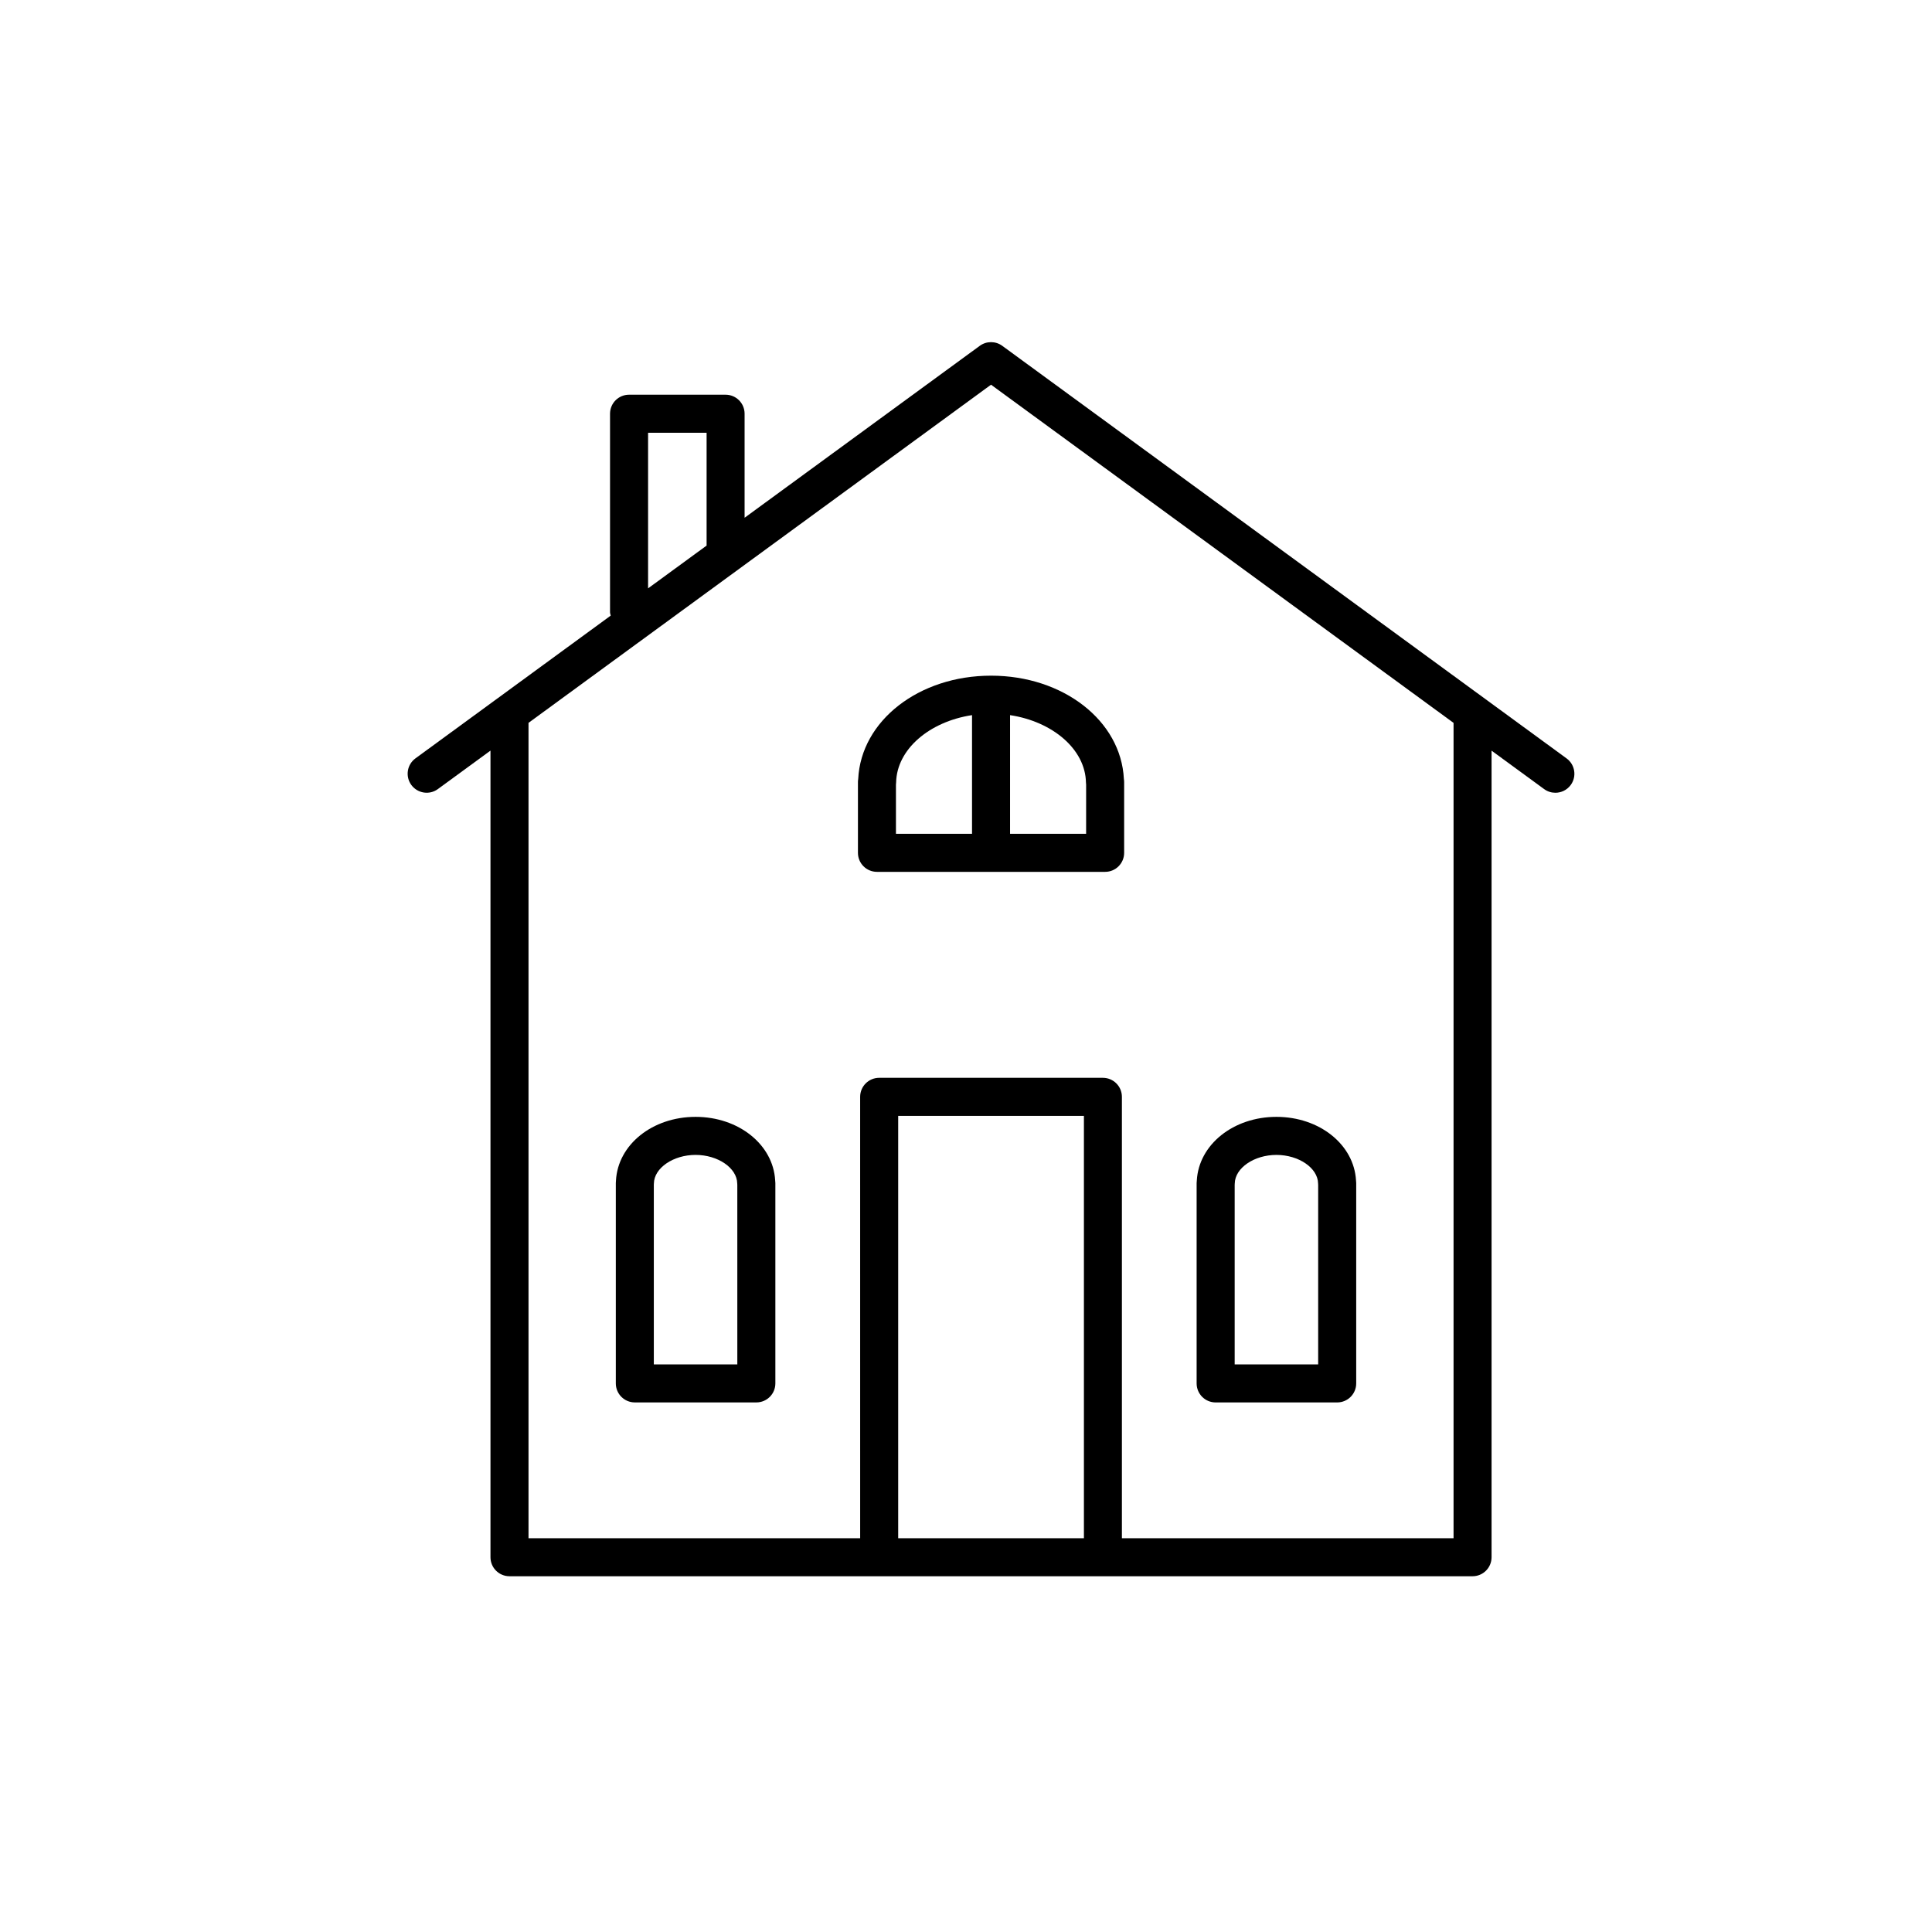 <?xml version="1.0" encoding="UTF-8"?>
<!-- Uploaded to: ICON Repo, www.svgrepo.com, Generator: ICON Repo Mixer Tools -->
<svg fill="#000000" width="800px" height="800px" version="1.1" viewBox="144 144 512 512" xmlns="http://www.w3.org/2000/svg">
 <g>
  <path d="m560.26 352.03c1.637-2.242 1.152-5.394-1.098-7.039l-149.56-109.35c-1.773-1.289-4.172-1.289-5.945 0l-62.332 45.57v-27.57c0-2.785-2.254-5.039-5.039-5.039h-25.582c-2.785 0-5.039 2.254-5.039 5.039v52.602c0 0.324 0.125 0.598 0.18 0.902l-51.746 37.832c-2.246 1.641-2.734 4.797-1.098 7.039 1.648 2.246 4.801 2.742 7.039 1.098l13.941-10.191v213.76c0 2.785 2.254 5.039 5.039 5.039h255.22c2.785 0 5.039-2.254 5.039-5.039v-213.75l13.934 10.188c0.898 0.656 1.934 0.969 2.969 0.969 1.559 0.004 3.086-0.711 4.078-2.062zm-178.23 87.684h49.219v111.93h-49.219zm-50.773-151.13-15.508 11.336v-41.238h15.508zm197.95 46.988v216.07h-87.891v-116.97c0-2.785-2.254-5.039-5.039-5.039h-59.289c-2.785 0-5.039 2.254-5.039 5.039l0.004 116.97h-87.891v-216.08l122.57-89.613z"/>
  <path d="m349.48 510.62v-53.098c0-0.238-0.016-0.473-0.051-0.699-0.535-9.492-9.668-16.844-21.094-16.844-11.453 0-20.602 7.379-21.098 16.902-0.023 0.207-0.039 0.418-0.039 0.637v53.098c0 2.785 2.254 5.039 5.039 5.039h32.207c2.777 0.004 5.035-2.25 5.035-5.035zm-10.078-5.039h-22.133v-47.609c0.012-0.117 0.016-0.238 0.02-0.359 0.074-4.09 5.133-7.551 11.043-7.551s10.969 3.461 11.039 7.551c0.004 0.137 0.012 0.277 0.023 0.414l0.004 47.555z"/>
  <path d="m503.41 510.62v-53.098c0-0.238-0.016-0.473-0.051-0.699-0.535-9.492-9.668-16.844-21.094-16.844s-20.555 7.352-21.094 16.844c-0.035 0.227-0.051 0.465-0.051 0.699v53.098c0 2.785 2.254 5.039 5.039 5.039h32.207c2.793 0 5.043-2.254 5.043-5.039zm-10.074-5.039h-22.133v-47.559c0.016-0.133 0.02-0.273 0.023-0.406 0.074-4.09 5.129-7.551 11.039-7.551s10.969 3.461 11.039 7.551c0.004 0.137 0.012 0.277 0.023 0.414v47.551z"/>
  <path d="m441.91 370.01v-18.727c0-0.289-0.023-0.57-0.07-0.84-0.75-15.418-16.047-27.383-35.199-27.383-19.164 0-34.457 11.965-35.207 27.383-0.047 0.273-0.07 0.555-0.07 0.84v18.727c0 2.785 2.254 5.039 5.039 5.039h60.473c2.781 0 5.035-2.254 5.035-5.039zm-40.312-36.492v31.453h-20.164v-13.023c0.023-0.188 0.039-0.379 0.047-0.574 0.164-8.785 8.805-16.141 20.117-17.855zm30.234 31.453h-20.156v-31.453c11.316 1.715 19.957 9.07 20.113 17.855 0.004 0.195 0.02 0.395 0.047 0.578z"/>
 </g>
</svg>